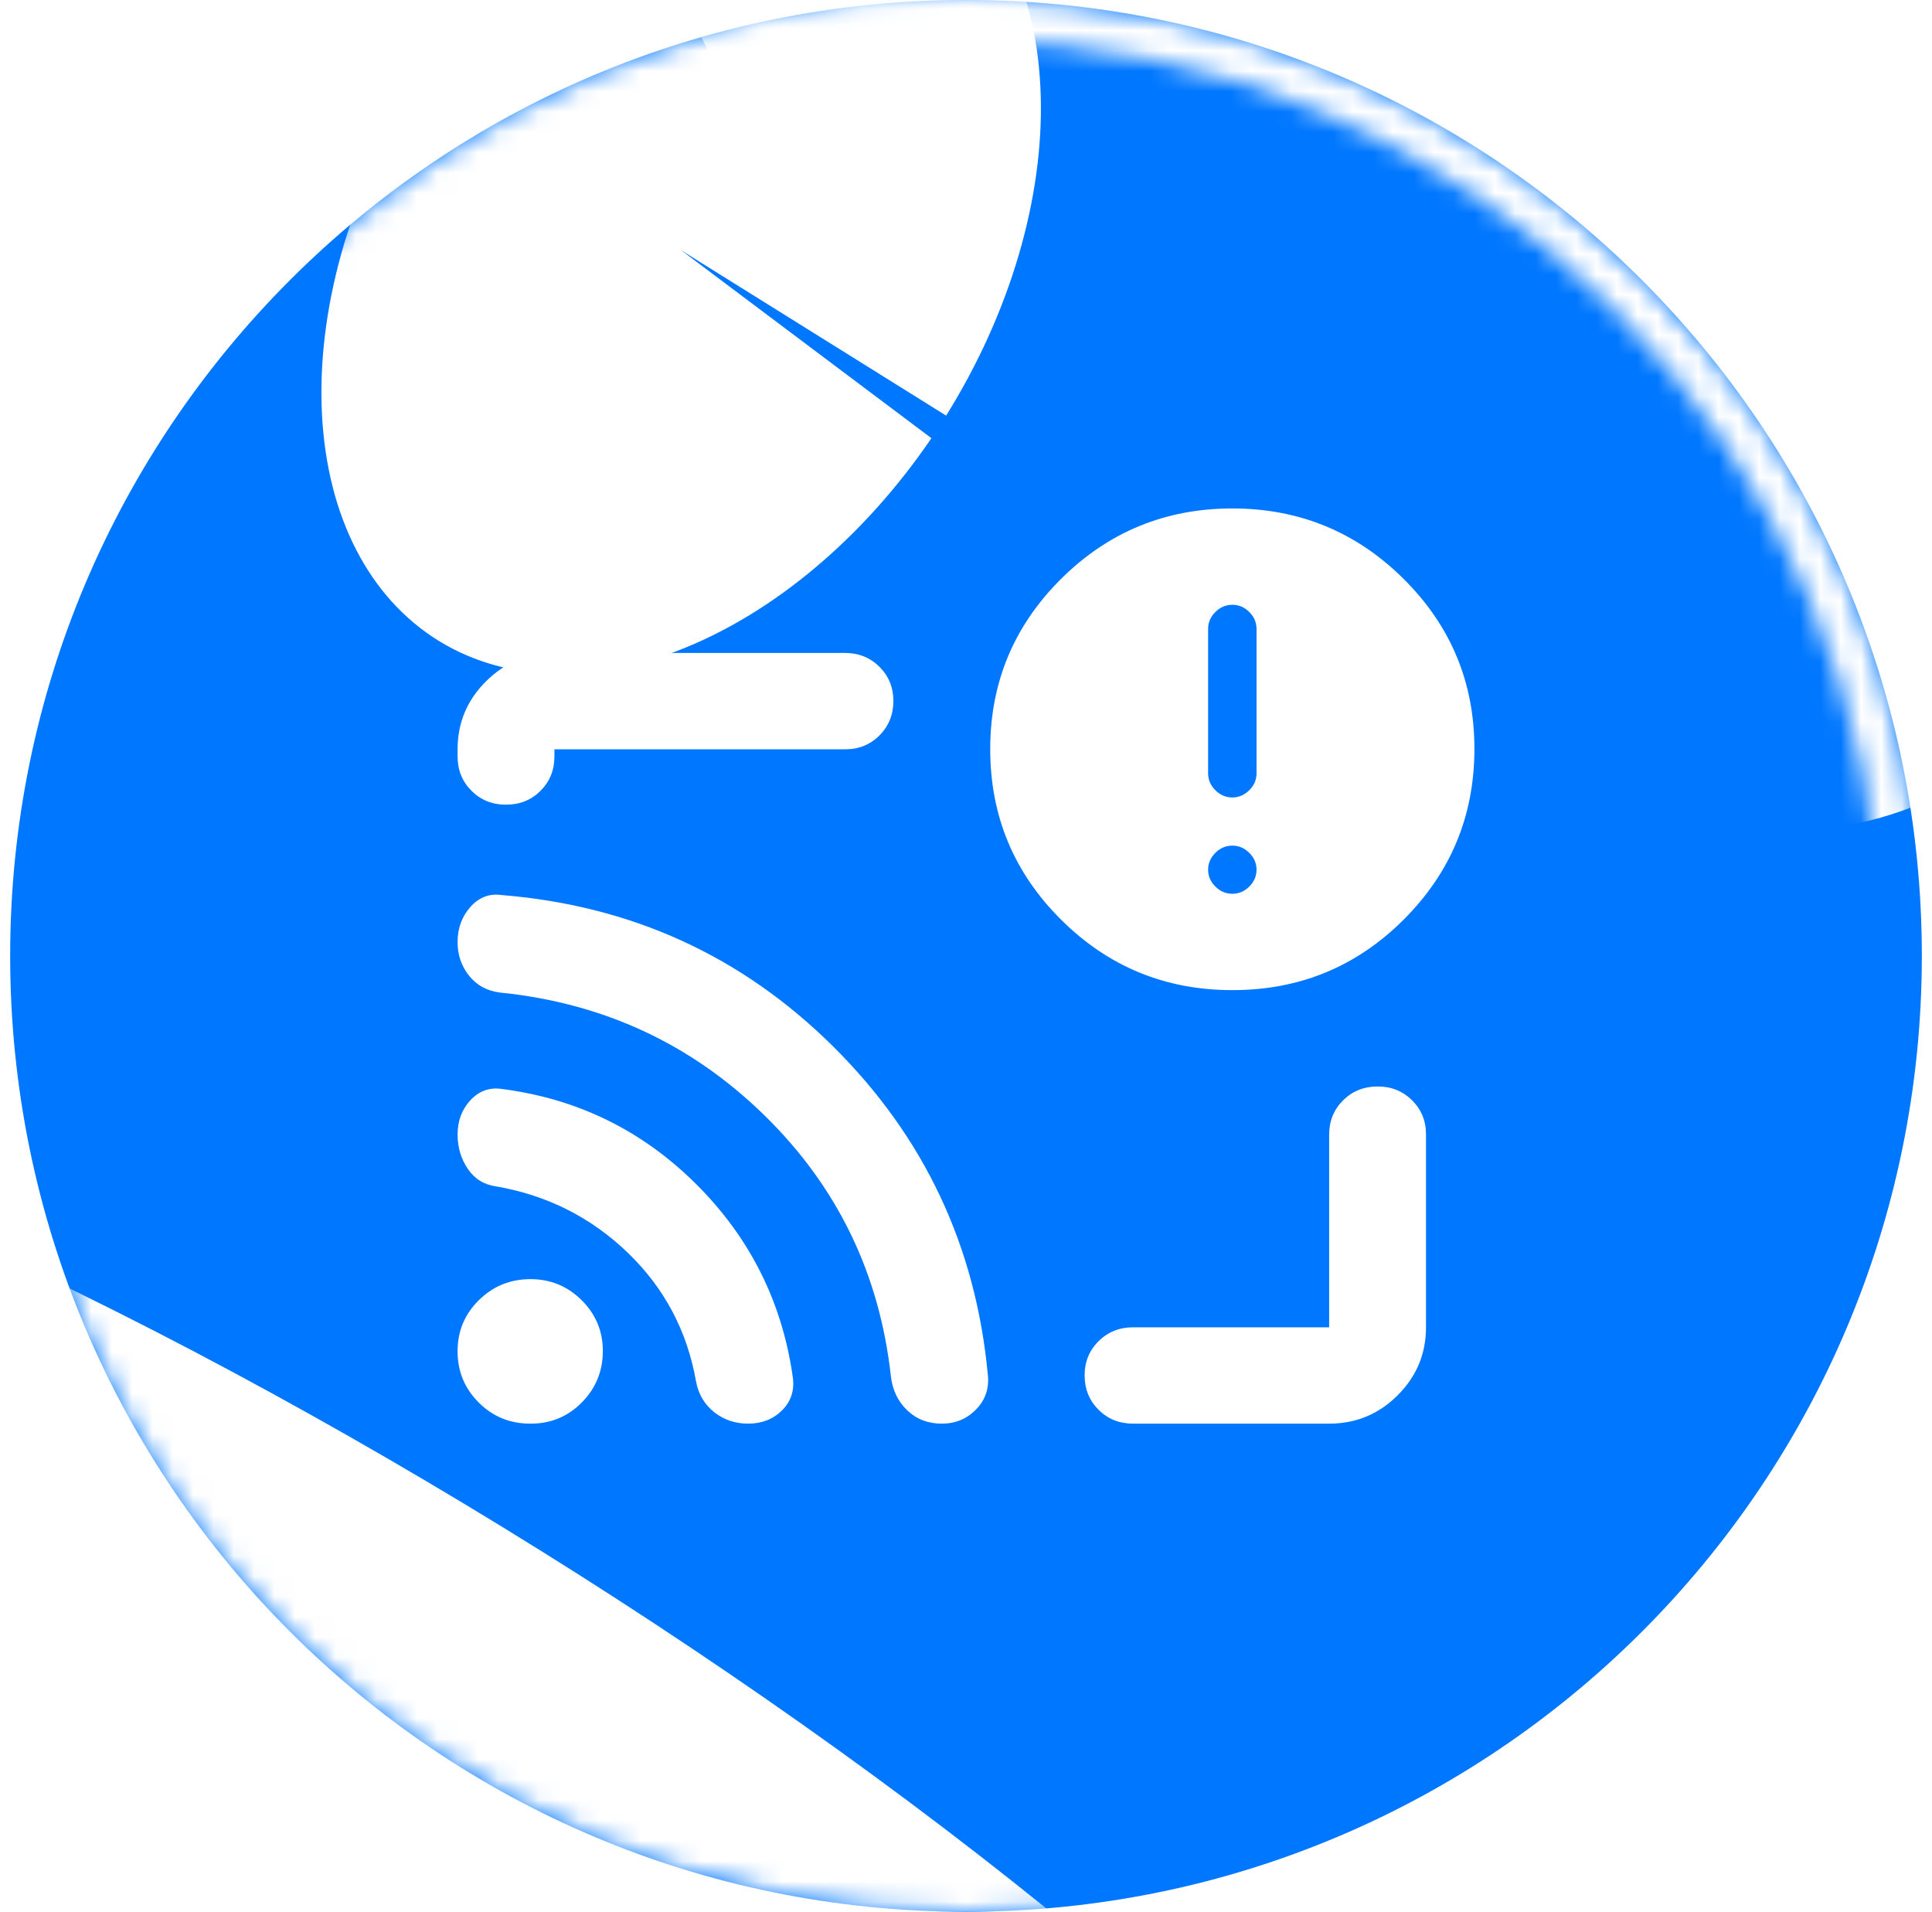 <svg width="95" height="94" viewBox="0 0 95 94" fill="none" xmlns="http://www.w3.org/2000/svg">
<path d="M94.5 46.998C94.5 72.956 73.457 93.999 47.5 93.999C21.543 93.999 0.5 72.956 0.5 46.998C0.5 21.041 21.543 -0.001 47.5 -0.001C73.457 -0.001 94.5 21.041 94.5 46.998Z" fill="#0077FF"/>
<mask id="mask0_9255_1174" style="mask-type:alpha" maskUnits="userSpaceOnUse" x="0" y="-1" width="95" height="95">
<path d="M94.5 46.999C94.5 72.957 73.457 93.999 47.5 93.999C21.543 93.999 0.5 72.957 0.5 46.999C0.5 21.042 21.543 -0 47.5 -0C73.457 -0 94.5 21.042 94.5 46.999Z" fill="#0077FF"/>
</mask>
<g mask="url(#mask0_9255_1174)">
<g filter="url(#filter0_fn_9255_1174)">
<path d="M46.523 20.435C49.666 15.398 51.337 9.723 51.173 4.636C51.01 -0.451 49.026 -4.541 45.65 -6.75C42.275 -8.959 37.778 -9.11 33.132 -7.17C28.487 -5.23 24.065 -1.355 20.823 3.617C17.581 8.59 15.778 14.261 15.805 19.404C15.832 24.548 17.686 28.751 20.967 31.106C24.248 33.461 28.691 33.779 33.338 31.99C37.984 30.201 42.461 26.449 45.799 21.546L33.495 12.306L46.523 20.435Z" fill="white"/>
</g>
<g filter="url(#filter1_fn_9255_1174)">
<ellipse cx="17.614" cy="90.685" rx="68.5" ry="17" transform="rotate(31.964 17.614 90.685)" fill="white"/>
</g>
</g>
<mask id="mask1_9255_1174" style="mask-type:alpha" maskUnits="userSpaceOnUse" x="0" y="-1" width="95" height="95">
<path d="M47.5 0.999C72.905 0.999 93.5 21.593 93.5 46.998C93.5 72.404 72.905 92.999 47.5 92.999C22.095 92.999 1.5 72.404 1.5 46.998C1.5 21.593 22.095 0.999 47.5 0.999Z" stroke="black" stroke-width="2"/>
</mask>
<g mask="url(#mask1_9255_1174)">
<g filter="url(#filter2_f_9255_1174)">
<ellipse cx="66.496" cy="4.028" rx="24.821" ry="45.907" transform="rotate(-44.937 66.496 4.028)" fill="white"/>
</g>
</g>
<path d="M65.357 70H55.714C55.04 70 54.475 69.772 54.019 69.318C53.563 68.863 53.335 68.301 53.333 67.632C53.332 66.962 53.56 66.4 54.019 65.945C54.478 65.49 55.043 65.263 55.714 65.263H65.357V55.789C65.357 55.118 65.586 54.556 66.043 54.103C66.5 53.65 67.065 53.423 67.738 53.421C68.411 53.419 68.977 53.647 69.436 54.103C69.894 54.559 70.122 55.121 70.119 55.789V65.263C70.119 66.566 69.653 67.681 68.721 68.61C67.79 69.538 66.668 70.001 65.357 70ZM24.881 39.566C24.206 39.566 23.641 39.338 23.186 38.884C22.73 38.429 22.502 37.867 22.5 37.197V36.842C22.5 35.539 22.967 34.425 23.9 33.498C24.833 32.571 25.954 32.107 27.262 32.105H41.548C42.222 32.105 42.788 32.333 43.245 32.787C43.702 33.242 43.93 33.804 43.929 34.474C43.927 35.143 43.698 35.706 43.243 36.162C42.787 36.619 42.222 36.845 41.548 36.842H27.262V37.197C27.262 37.868 27.033 38.431 26.576 38.886C26.119 39.341 25.554 39.567 24.881 39.566ZM60.595 48.684C57.302 48.684 54.494 47.529 52.174 45.219C49.853 42.909 48.692 40.117 48.691 36.842C48.689 33.567 49.85 30.775 52.174 28.465C54.498 26.155 57.305 25 60.595 25C63.886 25 66.694 26.155 69.019 28.465C71.344 30.775 72.505 33.567 72.5 36.842C72.495 40.117 71.334 42.91 69.017 45.221C66.699 47.533 63.892 48.687 60.595 48.684ZM60.595 43.947C60.913 43.947 61.191 43.829 61.429 43.592C61.667 43.355 61.786 43.079 61.786 42.763C61.786 42.447 61.667 42.171 61.429 41.934C61.191 41.697 60.913 41.579 60.595 41.579C60.278 41.579 60 41.697 59.762 41.934C59.524 42.171 59.405 42.447 59.405 42.763C59.405 43.079 59.524 43.355 59.762 43.592C60 43.829 60.278 43.947 60.595 43.947ZM60.595 39.211C60.913 39.211 61.191 39.092 61.429 38.855C61.667 38.618 61.786 38.342 61.786 38.026V30.921C61.786 30.605 61.667 30.329 61.429 30.092C61.191 29.855 60.913 29.737 60.595 29.737C60.278 29.737 60 29.855 59.762 30.092C59.524 30.329 59.405 30.605 59.405 30.921V38.026C59.405 38.342 59.524 38.618 59.762 38.855C60 39.092 60.278 39.211 60.595 39.211ZM26.071 70C25.079 70 24.236 69.655 23.543 68.965C22.849 68.275 22.502 67.436 22.5 66.447C22.498 65.459 22.846 64.62 23.543 63.932C24.24 63.244 25.082 62.898 26.071 62.895C27.06 62.892 27.904 63.237 28.602 63.932C29.301 64.627 29.648 65.465 29.643 66.447C29.638 67.429 29.291 68.269 28.602 68.965C27.913 69.661 27.07 70.006 26.071 70ZM36.786 70C36.151 70 35.595 69.812 35.119 69.436C34.643 69.06 34.345 68.558 34.226 67.928C33.79 65.441 32.669 63.329 30.864 61.592C29.059 59.855 26.906 58.77 24.405 58.336C23.809 58.257 23.344 57.971 23.007 57.478C22.671 56.986 22.502 56.423 22.5 55.789C22.5 55.118 22.709 54.556 23.126 54.103C23.544 53.65 24.049 53.462 24.643 53.539C28.373 54.013 31.567 55.572 34.226 58.217C36.885 60.862 38.472 64.039 38.988 67.75C39.068 68.382 38.889 68.914 38.452 69.349C38.016 69.783 37.46 70 36.786 70ZM46.309 70C45.635 70 45.07 69.783 44.614 69.349C44.159 68.914 43.891 68.362 43.809 67.691C43.254 62.638 41.181 58.355 37.59 54.842C34 51.329 29.664 49.316 24.583 48.803C23.948 48.724 23.442 48.447 23.064 47.974C22.686 47.5 22.498 46.947 22.5 46.316C22.5 45.645 22.709 45.072 23.126 44.599C23.544 44.125 24.049 43.928 24.643 44.007C31.032 44.52 36.468 46.997 40.952 51.439C45.437 55.88 47.976 61.258 48.571 67.572C48.651 68.243 48.463 68.816 48.007 69.289C47.552 69.763 46.986 70 46.309 70Z" fill="white"/>
<defs>
<filter id="filter0_fn_9255_1174" x="-24.195" y="-48.523" width="115.379" height="121.657" filterUnits="userSpaceOnUse" color-interpolation-filters="sRGB">
<feFlood flood-opacity="0" result="BackgroundImageFix"/>
<feBlend mode="normal" in="SourceGraphic" in2="BackgroundImageFix" result="shape"/>
<feGaussianBlur stdDeviation="20" result="effect1_foregroundBlur_9255_1174"/>
<feTurbulence type="fractalNoise" baseFrequency="1.429 1.429" stitchTiles="stitch" numOctaves="3" result="noise" seed="5569" />
<feColorMatrix in="noise" type="luminanceToAlpha" result="alphaNoise" />
<feComponentTransfer in="alphaNoise" result="coloredNoise1">
<feFuncA type="discrete" tableValues="1 1 1 1 1 1 1 1 1 1 1 1 1 1 1 1 1 1 1 1 1 1 1 1 1 1 1 1 1 1 1 1 1 1 1 1 1 1 1 1 1 1 1 1 1 1 1 1 1 1 1 0 0 0 0 0 0 0 0 0 0 0 0 0 0 0 0 0 0 0 0 0 0 0 0 0 0 0 0 0 0 0 0 0 0 0 0 0 0 0 0 0 0 0 0 0 0 0 0 0 "/>
</feComponentTransfer>
<feComposite operator="in" in2="effect1_foregroundBlur_9255_1174" in="coloredNoise1" result="noise1Clipped" />
<feFlood flood-color="rgba(255, 255, 255, 0.25)" result="color1Flood" />
<feComposite operator="in" in2="noise1Clipped" in="color1Flood" result="color1" />
<feMerge result="effect2_noise_9255_1174">
<feMergeNode in="effect1_foregroundBlur_9255_1174" />
<feMergeNode in="color1" />
</feMerge>
</filter>
<filter id="filter1_fn_9255_1174" x="-81.201" y="11.649" width="197.631" height="158.072" filterUnits="userSpaceOnUse" color-interpolation-filters="sRGB">
<feFlood flood-opacity="0" result="BackgroundImageFix"/>
<feBlend mode="normal" in="SourceGraphic" in2="BackgroundImageFix" result="shape"/>
<feGaussianBlur stdDeviation="20" result="effect1_foregroundBlur_9255_1174"/>
<feTurbulence type="fractalNoise" baseFrequency="1.429 1.429" stitchTiles="stitch" numOctaves="3" result="noise" seed="5569" />
<feColorMatrix in="noise" type="luminanceToAlpha" result="alphaNoise" />
<feComponentTransfer in="alphaNoise" result="coloredNoise1">
<feFuncA type="discrete" tableValues="1 1 1 1 1 1 1 1 1 1 1 1 1 1 1 1 1 1 1 1 1 1 1 1 1 1 1 1 1 1 1 1 1 1 1 1 1 1 1 1 1 1 1 1 1 1 1 1 1 1 1 0 0 0 0 0 0 0 0 0 0 0 0 0 0 0 0 0 0 0 0 0 0 0 0 0 0 0 0 0 0 0 0 0 0 0 0 0 0 0 0 0 0 0 0 0 0 0 0 0 "/>
</feComponentTransfer>
<feComposite operator="in" in2="effect1_foregroundBlur_9255_1174" in="coloredNoise1" result="noise1Clipped" />
<feFlood flood-color="rgba(255, 255, 255, 0.25)" result="color1Flood" />
<feComposite operator="in" in2="noise1Clipped" in="color1Flood" result="color1" />
<feMerge result="effect2_noise_9255_1174">
<feMergeNode in="effect1_foregroundBlur_9255_1174" />
<feMergeNode in="color1" />
</feMerge>
</filter>
<filter id="filter2_f_9255_1174" x="-30.391" y="-92.903" width="193.774" height="193.864" filterUnits="userSpaceOnUse" color-interpolation-filters="sRGB">
<feFlood flood-opacity="0" result="BackgroundImageFix"/>
<feBlend mode="normal" in="SourceGraphic" in2="BackgroundImageFix" result="shape"/>
<feGaussianBlur stdDeviation="30" result="effect1_foregroundBlur_9255_1174"/>
</filter>
</defs>
</svg>

